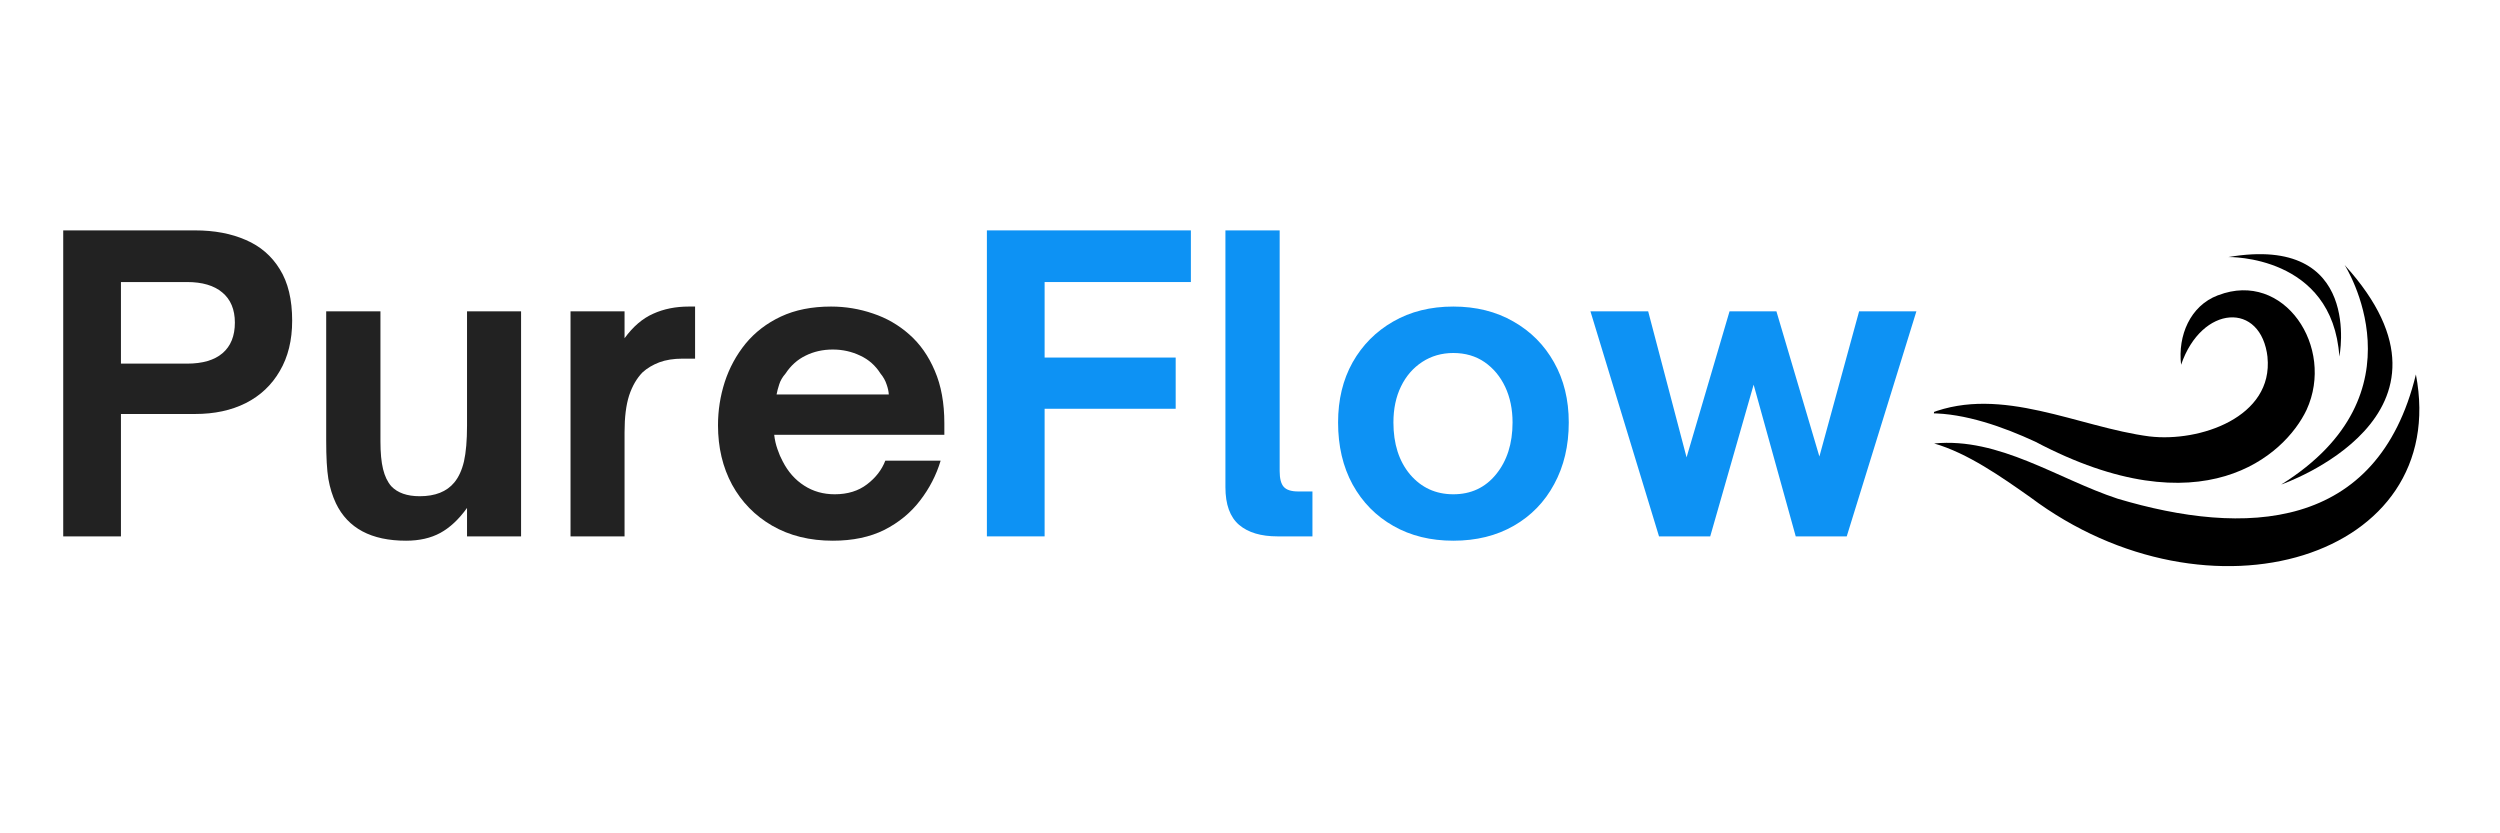<svg version="1.0" preserveAspectRatio="xMidYMid meet" height="80" viewBox="0 0 180 60" zoomAndPan="magnify" width="240" xmlns:xlink="http://www.w3.org/1999/xlink" xmlns="http://www.w3.org/2000/svg"><defs><g></g><clipPath id="e3db5452bc"><path clip-rule="nonzero" d="M 138 20 L 167 20 L 167 35 L 138 35 Z M 138 20"></path></clipPath><clipPath id="cb2d17176a"><path clip-rule="nonzero" d="M 140.711 13.656 L 179.703 17.859 L 176.398 48.492 L 137.41 44.289 Z M 140.711 13.656"></path></clipPath><clipPath id="da0a1153b9"><path clip-rule="nonzero" d="M 179.965 17.887 L 140.973 13.684 L 137.672 44.316 L 176.66 48.52 Z M 179.965 17.887"></path></clipPath><clipPath id="6359be411f"><path clip-rule="nonzero" d="M 139 26 L 175 26 L 175 41 L 139 41 Z M 139 26"></path></clipPath><clipPath id="d6b33d0e43"><path clip-rule="nonzero" d="M 140.711 13.656 L 179.703 17.859 L 176.398 48.492 L 137.41 44.289 Z M 140.711 13.656"></path></clipPath><clipPath id="880f1449d6"><path clip-rule="nonzero" d="M 179.965 17.887 L 140.973 13.684 L 137.672 44.316 L 176.66 48.52 Z M 179.965 17.887"></path></clipPath><clipPath id="218e8bef91"><path clip-rule="nonzero" d="M 164 19 L 173 19 L 173 35 L 164 35 Z M 164 19"></path></clipPath><clipPath id="bba15662e3"><path clip-rule="nonzero" d="M 140.711 13.656 L 179.703 17.859 L 176.398 48.492 L 137.41 44.289 Z M 140.711 13.656"></path></clipPath><clipPath id="f74d48ec05"><path clip-rule="nonzero" d="M 179.965 17.887 L 140.973 13.684 L 137.672 44.316 L 176.66 48.52 Z M 179.965 17.887"></path></clipPath><clipPath id="fed99b9190"><path clip-rule="nonzero" d="M 160 18 L 169 18 L 169 26 L 160 26 Z M 160 18"></path></clipPath><clipPath id="0352e543e0"><path clip-rule="nonzero" d="M 140.711 13.656 L 179.703 17.859 L 176.398 48.492 L 137.41 44.289 Z M 140.711 13.656"></path></clipPath><clipPath id="032816ff56"><path clip-rule="nonzero" d="M 179.965 17.887 L 140.973 13.684 L 137.672 44.316 L 176.66 48.52 Z M 179.965 17.887"></path></clipPath></defs><g clip-path="url(#e3db5452bc)"><g clip-path="url(#cb2d17176a)"><g clip-path="url(#da0a1153b9)"><path fill-rule="nonzero" fill-opacity="1" d="M 157.039 26.262 C 158.512 21.941 162.816 21.676 163.266 25.742 C 163.25 25.641 163.262 25.723 163.258 25.703 C 163.703 30.047 158.363 31.852 154.766 31.422 C 154.777 31.422 154.73 31.418 154.781 31.426 C 149.621 30.75 144.137 27.742 138.977 29.758 C 141.465 29.75 144.262 30.746 146.539 31.801 C 158.555 38.148 164.504 32.816 166.074 29.508 C 168.141 25.004 164.457 19.434 159.719 21.254 C 159.719 21.25 159.66 21.27 159.68 21.266 C 157.691 22.02 156.793 24.172 157.039 26.262" fill="#000000"></path></g></g></g><g clip-path="url(#6359be411f)"><g clip-path="url(#d6b33d0e43)"><g clip-path="url(#880f1449d6)"><path fill-rule="nonzero" fill-opacity="1" d="M 173.945 26.961 C 171.184 38.328 161.57 38.621 152.469 35.906 C 148.148 34.484 143.949 31.473 139.258 31.93 C 141.664 32.621 144.109 34.34 146.176 35.797 C 159.074 45.473 176.48 40.195 173.945 26.961" fill="#000000"></path></g></g></g><g clip-path="url(#218e8bef91)"><g clip-path="url(#bba15662e3)"><g clip-path="url(#f74d48ec05)"><path fill-rule="nonzero" fill-opacity="1" d="M 168.812 19.078 C 168.812 19.078 174.758 28.332 164.246 34.887 C 164.246 34.887 178.668 29.914 168.812 19.078" fill="#000000"></path></g></g></g><g clip-path="url(#fed99b9190)"><g clip-path="url(#0352e543e0)"><g clip-path="url(#032816ff56)"><path fill-rule="nonzero" fill-opacity="1" d="M 160.445 18.508 C 160.445 18.508 167.945 18.34 168.434 25.676 C 168.434 25.676 170.18 16.844 160.445 18.508" fill="#000000"></path></g></g></g><g fill-opacity="1" fill="#222222"><g transform="translate(2.583, 38.619)"><g><path d="M 6.125 0 L 1.969 0 L 1.969 -22.031 L 11.469 -22.031 C 12.852 -22.031 14.066 -21.801 15.109 -21.344 C 16.16 -20.895 16.977 -20.191 17.562 -19.234 C 18.156 -18.285 18.453 -17.051 18.453 -15.531 C 18.453 -14.125 18.156 -12.914 17.562 -11.906 C 16.977 -10.895 16.16 -10.125 15.109 -9.594 C 14.066 -9.07 12.852 -8.812 11.469 -8.812 L 6.125 -8.812 Z M 6.125 -18.312 L 6.125 -12.438 L 10.891 -12.438 C 12.004 -12.438 12.852 -12.688 13.438 -13.188 C 14.031 -13.695 14.328 -14.43 14.328 -15.391 C 14.328 -16.336 14.023 -17.062 13.422 -17.562 C 12.828 -18.062 11.984 -18.312 10.891 -18.312 Z M 6.125 -18.312"></path></g></g></g><g fill-opacity="1" fill="#222222"><g transform="translate(21.814, 38.619)"><g><path d="M 7.422 0.312 C 4.922 0.312 3.238 -0.582 2.375 -2.375 C 2.125 -2.906 1.941 -3.492 1.828 -4.141 C 1.723 -4.785 1.672 -5.695 1.672 -6.875 L 1.672 -16.203 L 5.578 -16.203 L 5.578 -6.844 C 5.578 -6.02 5.641 -5.352 5.766 -4.844 C 5.891 -4.332 6.086 -3.922 6.359 -3.609 C 6.816 -3.129 7.5 -2.891 8.406 -2.891 C 9.52 -2.891 10.348 -3.219 10.891 -3.875 C 11.211 -4.258 11.445 -4.77 11.594 -5.406 C 11.738 -6.051 11.812 -6.906 11.812 -7.969 L 11.812 -16.203 L 15.703 -16.203 L 15.703 0 L 11.812 0 L 11.812 -2.047 C 11.219 -1.223 10.578 -0.625 9.891 -0.25 C 9.203 0.125 8.379 0.312 7.422 0.312 Z M 7.422 0.312"></path></g></g></g><g fill-opacity="1" fill="#222222"><g transform="translate(39.312, 38.619)"><g><path d="M 5.656 0 L 1.766 0 L 1.766 -16.203 L 5.656 -16.203 L 5.656 -14.266 C 6.27 -15.109 6.957 -15.695 7.719 -16.031 C 8.477 -16.375 9.332 -16.547 10.281 -16.547 L 10.734 -16.547 L 10.734 -12.797 L 9.844 -12.797 C 9.188 -12.797 8.625 -12.707 8.156 -12.531 C 7.688 -12.352 7.285 -12.113 6.953 -11.812 C 6.535 -11.383 6.211 -10.828 5.984 -10.141 C 5.766 -9.461 5.656 -8.582 5.656 -7.5 Z M 5.656 0"></path></g></g></g><g fill-opacity="1" fill="#222222"><g transform="translate(50.602, 38.619)"><g><path d="M 9.359 0.312 C 7.703 0.312 6.25 -0.047 5 -0.766 C 3.758 -1.484 2.797 -2.469 2.109 -3.719 C 1.43 -4.977 1.094 -6.406 1.094 -8 C 1.094 -9.062 1.254 -10.098 1.578 -11.109 C 1.91 -12.129 2.41 -13.051 3.078 -13.875 C 3.754 -14.695 4.602 -15.348 5.625 -15.828 C 6.645 -16.305 7.848 -16.547 9.234 -16.547 C 10.273 -16.547 11.281 -16.379 12.25 -16.047 C 13.227 -15.723 14.102 -15.219 14.875 -14.531 C 15.645 -13.852 16.254 -12.984 16.703 -11.922 C 17.16 -10.867 17.391 -9.609 17.391 -8.141 L 17.391 -7.312 L 5.141 -7.312 C 5.18 -6.957 5.258 -6.613 5.375 -6.281 C 5.488 -5.945 5.613 -5.656 5.75 -5.406 C 6.133 -4.656 6.648 -4.07 7.297 -3.656 C 7.941 -3.238 8.676 -3.031 9.5 -3.031 C 10.426 -3.031 11.203 -3.27 11.828 -3.75 C 12.453 -4.227 12.891 -4.797 13.141 -5.453 L 17.125 -5.453 C 16.812 -4.41 16.316 -3.453 15.641 -2.578 C 14.973 -1.703 14.117 -1 13.078 -0.469 C 12.035 0.051 10.797 0.312 9.359 0.312 Z M 5.312 -10.219 L 13.391 -10.219 C 13.379 -10.438 13.328 -10.676 13.234 -10.938 C 13.148 -11.207 13.004 -11.469 12.797 -11.719 C 12.43 -12.301 11.941 -12.734 11.328 -13.016 C 10.723 -13.305 10.066 -13.453 9.359 -13.453 C 8.641 -13.453 7.988 -13.305 7.406 -13.016 C 6.82 -12.734 6.336 -12.301 5.953 -11.719 C 5.734 -11.469 5.582 -11.207 5.5 -10.938 C 5.414 -10.676 5.352 -10.438 5.312 -10.219 Z M 5.312 -10.219"></path></g></g></g><g fill-opacity="1" fill="#0d92f4"><g transform="translate(69.087, 38.619)"><g><path d="M 6.125 0 L 1.969 0 L 1.969 -22.031 L 16.656 -22.031 L 16.656 -18.312 L 6.125 -18.312 L 6.125 -12.875 L 15.562 -12.875 L 15.562 -9.188 L 6.125 -9.188 Z M 6.125 0"></path></g></g></g><g fill-opacity="1" fill="#0d92f4"><g transform="translate(86.527, 38.619)"><g><path d="M 7.969 0 L 5.453 0 C 4.266 0 3.344 -0.273 2.688 -0.828 C 2.031 -1.391 1.703 -2.297 1.703 -3.547 L 1.703 -22.031 L 5.609 -22.031 L 5.609 -4.703 C 5.609 -4.16 5.707 -3.781 5.906 -3.562 C 6.102 -3.344 6.445 -3.234 6.938 -3.234 L 7.969 -3.234 Z M 7.969 0"></path></g></g></g><g fill-opacity="1" fill="#0d92f4"><g transform="translate(95.248, 38.619)"><g><path d="M 9.391 0.312 C 7.766 0.312 6.328 -0.039 5.078 -0.75 C 3.828 -1.457 2.848 -2.453 2.141 -3.734 C 1.441 -5.016 1.094 -6.504 1.094 -8.203 C 1.094 -9.836 1.441 -11.281 2.141 -12.531 C 2.848 -13.781 3.82 -14.758 5.062 -15.469 C 6.312 -16.188 7.754 -16.547 9.391 -16.547 C 11.023 -16.547 12.469 -16.188 13.719 -15.469 C 14.969 -14.758 15.941 -13.781 16.641 -12.531 C 17.348 -11.281 17.703 -9.836 17.703 -8.203 C 17.703 -6.523 17.352 -5.047 16.656 -3.766 C 15.969 -2.484 15 -1.484 13.75 -0.766 C 12.5 -0.047 11.047 0.312 9.391 0.312 Z M 9.391 -3.031 C 10.66 -3.031 11.688 -3.508 12.469 -4.469 C 13.258 -5.438 13.656 -6.68 13.656 -8.203 C 13.656 -9.16 13.477 -10.016 13.125 -10.766 C 12.77 -11.516 12.273 -12.109 11.641 -12.547 C 11.004 -12.984 10.254 -13.203 9.391 -13.203 C 8.555 -13.203 7.812 -12.988 7.156 -12.562 C 6.5 -12.133 5.988 -11.547 5.625 -10.797 C 5.258 -10.047 5.078 -9.18 5.078 -8.203 C 5.078 -6.66 5.477 -5.41 6.281 -4.453 C 7.094 -3.504 8.129 -3.031 9.391 -3.031 Z M 9.391 -3.031"></path></g></g></g><g fill-opacity="1" fill="#0d92f4"><g transform="translate(114.074, 38.619)"><g><path d="M 9.062 0 L 5.375 0 L 0.438 -16.203 L 4.594 -16.203 L 7.359 -5.688 L 10.453 -16.203 L 13.828 -16.203 L 16.922 -5.75 L 19.781 -16.203 L 23.906 -16.203 L 18.891 0 L 15.219 0 L 12.188 -10.922 Z M 9.062 0"></path></g></g></g></svg>